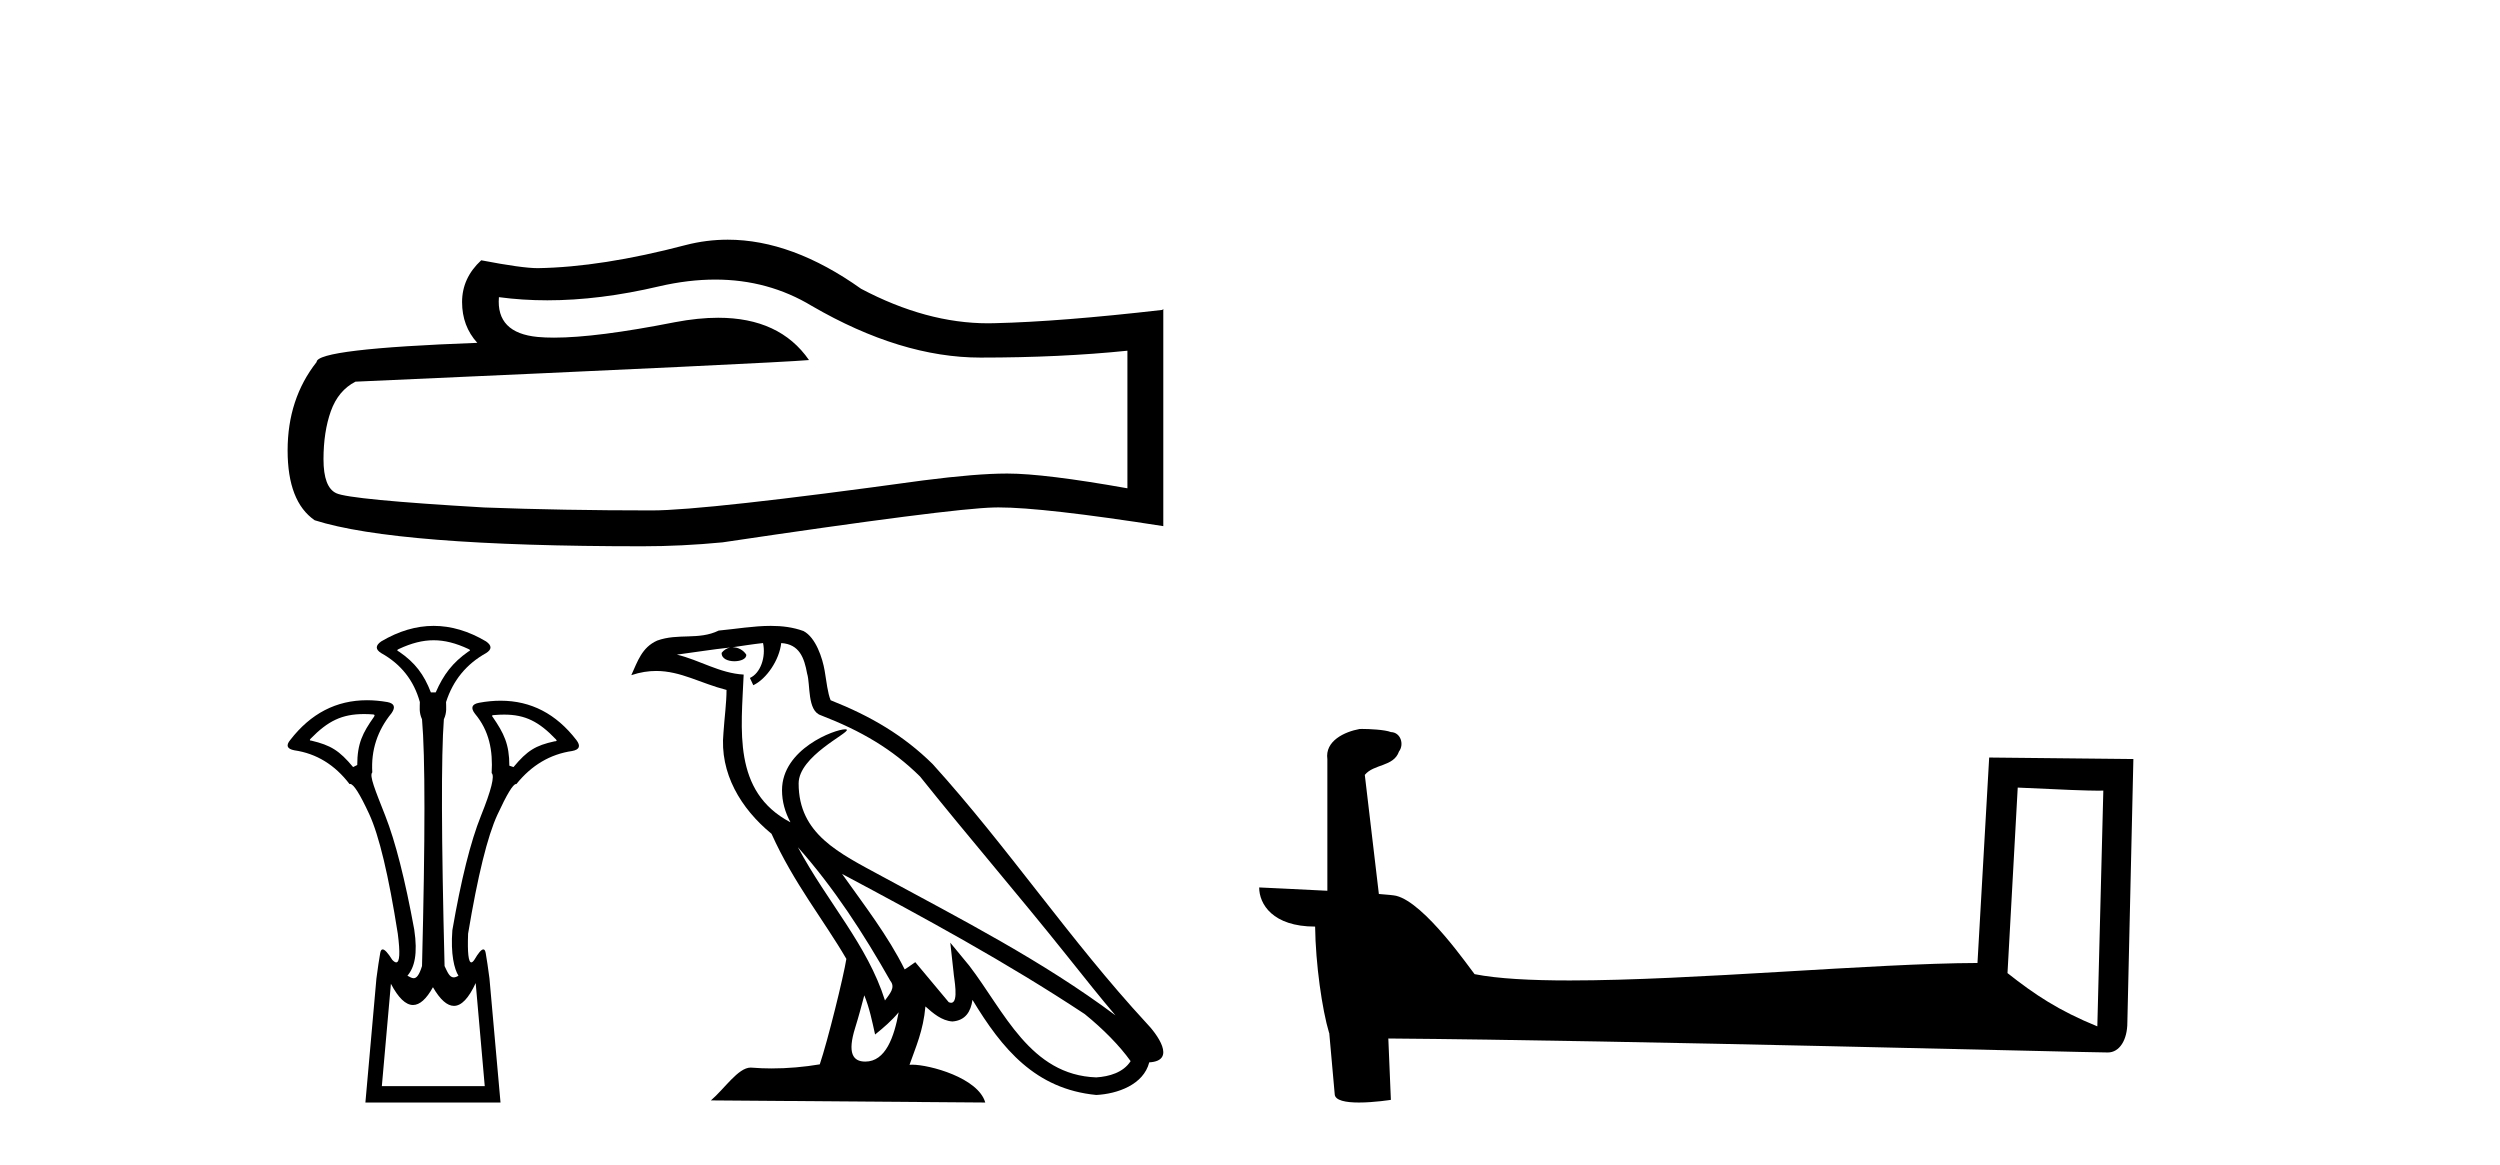 <?xml version='1.0' encoding='UTF-8' standalone='yes'?><svg xmlns='http://www.w3.org/2000/svg' xmlns:xlink='http://www.w3.org/1999/xlink' width='88.0' height='41.0' ><path d='M 25.175 9.841 Q 27.042 9.841 28.58 10.771 Q 31.711 12.587 34.513 12.587 Q 37.333 12.587 39.685 12.345 L 39.685 17.188 Q 36.762 16.669 35.465 16.669 L 35.43 16.669 Q 34.375 16.669 32.49 16.911 Q 24.827 17.967 22.941 17.967 Q 19.811 17.967 17.043 17.863 Q 12.304 17.586 11.837 17.361 Q 11.387 17.154 11.387 16.168 Q 11.387 15.199 11.646 14.473 Q 11.906 13.746 12.511 13.435 Q 27.318 12.777 28.477 12.674 Q 27.445 11.185 25.28 11.185 Q 24.577 11.185 23.754 11.342 Q 20.997 11.885 19.502 11.885 Q 19.187 11.885 18.929 11.861 Q 17.458 11.722 17.562 10.46 L 17.562 10.46 Q 18.388 10.571 19.268 10.571 Q 21.115 10.571 23.201 10.079 Q 24.23 9.841 25.175 9.841 ZM 25.615 8.437 Q 24.866 8.437 24.135 8.626 Q 21.177 9.404 18.929 9.439 Q 18.375 9.439 16.939 9.162 Q 16.265 9.785 16.265 10.632 Q 16.265 11.48 16.801 12.068 Q 11.145 12.276 11.145 12.743 Q 10.124 14.04 10.124 15.856 Q 10.124 17.655 11.076 18.313 Q 13.947 19.229 22.613 19.229 Q 23.997 19.229 25.432 19.091 Q 33.458 17.897 34.998 17.863 Q 35.07 17.861 35.149 17.861 Q 36.731 17.861 40.948 18.52 L 40.948 10.875 L 40.913 10.909 Q 37.298 11.324 35.015 11.376 Q 34.898 11.38 34.78 11.38 Q 32.608 11.38 30.31 10.165 Q 27.88 8.437 25.615 8.437 Z' style='fill:#000000;stroke:none' /><path d='M 15.264 22.537 C 15.654 22.537 16.044 22.638 16.481 22.841 C 16.562 22.873 16.562 22.905 16.481 22.938 C 15.931 23.326 15.612 23.742 15.337 24.373 L 15.167 24.373 C 14.924 23.742 14.613 23.326 14.047 22.938 C 13.966 22.905 13.966 22.873 14.047 22.841 C 14.484 22.638 14.874 22.537 15.264 22.537 ZM 12.811 25.135 C 12.905 25.135 13.004 25.138 13.108 25.146 C 13.189 25.146 13.206 25.178 13.157 25.243 C 12.769 25.793 12.575 26.168 12.575 26.928 L 12.429 27.001 C 11.944 26.418 11.642 26.233 10.962 26.071 C 10.897 26.071 10.889 26.047 10.938 25.998 C 11.543 25.379 12.035 25.135 12.811 25.135 ZM 17.744 25.154 C 18.49 25.154 18.974 25.402 19.566 26.023 C 19.615 26.071 19.598 26.095 19.518 26.095 C 18.854 26.241 18.56 26.418 18.075 27.001 L 17.929 26.952 C 17.929 26.192 17.735 25.809 17.347 25.243 C 17.299 25.194 17.315 25.17 17.396 25.17 C 17.518 25.159 17.634 25.154 17.744 25.154 ZM 16.744 34.604 L 17.063 38.231 L 13.441 38.231 L 13.76 34.629 C 14.022 35.127 14.281 35.376 14.539 35.376 C 14.774 35.376 15.008 35.167 15.24 34.75 C 15.493 35.188 15.74 35.407 15.979 35.407 C 16.243 35.407 16.498 35.139 16.744 34.604 ZM 15.264 22.031 C 14.649 22.031 14.035 22.213 13.42 22.577 C 13.21 22.723 13.21 22.86 13.42 22.99 C 14.116 23.378 14.569 23.952 14.779 24.713 C 14.779 24.874 14.742 25.076 14.855 25.319 C 14.969 26.597 14.969 29.492 14.855 34.005 C 14.751 34.341 14.656 34.433 14.56 34.433 C 14.489 34.433 14.418 34.384 14.342 34.345 C 14.591 34.052 14.71 33.577 14.581 32.719 C 14.258 30.956 13.918 29.622 13.562 28.716 C 13.206 27.81 12.992 27.301 13.105 27.187 C 13.056 26.411 13.283 25.715 13.784 25.101 C 13.93 24.89 13.881 24.761 13.639 24.713 C 13.39 24.67 13.15 24.648 12.918 24.648 C 11.837 24.648 10.937 25.115 10.217 26.047 C 10.056 26.241 10.104 26.362 10.363 26.411 C 11.139 26.524 11.786 26.92 12.304 27.6 C 12.311 27.597 12.318 27.595 12.326 27.595 C 12.446 27.595 12.669 27.949 12.996 28.655 C 13.343 29.407 13.679 30.811 14.002 32.865 C 14.09 33.539 14.071 33.876 13.947 33.876 C 13.91 33.876 13.864 33.846 13.808 33.787 C 13.655 33.542 13.542 33.419 13.47 33.419 C 13.427 33.419 13.399 33.461 13.384 33.544 C 13.343 33.771 13.299 34.07 13.25 34.442 L 12.862 38.809 L 17.618 38.809 L 17.229 34.442 C 17.181 34.07 17.136 33.771 17.096 33.544 C 17.081 33.461 17.054 33.419 17.013 33.419 C 16.945 33.419 16.839 33.542 16.696 33.787 C 16.655 33.846 16.62 33.876 16.59 33.876 C 16.49 33.876 16.452 33.539 16.477 32.865 C 16.817 30.827 17.161 29.432 17.508 28.68 C 17.842 27.958 18.06 27.598 18.163 27.598 C 18.167 27.598 18.172 27.598 18.176 27.6 C 18.709 26.937 19.365 26.548 20.141 26.435 C 20.4 26.387 20.448 26.257 20.287 26.047 C 19.576 25.125 18.688 24.665 17.623 24.665 C 17.38 24.665 17.127 24.689 16.866 24.737 C 16.607 24.785 16.558 24.915 16.72 25.125 C 17.221 25.723 17.354 26.419 17.306 27.212 C 17.419 27.309 17.294 27.81 16.93 28.716 C 16.566 29.622 16.23 30.964 15.923 32.744 C 15.858 33.585 15.992 34.118 16.138 34.345 C 16.072 34.386 16.018 34.404 15.972 34.404 C 15.819 34.404 15.749 34.211 15.649 34.005 C 15.535 29.492 15.527 26.597 15.624 25.319 C 15.738 25.076 15.701 24.874 15.701 24.713 C 15.944 23.952 16.413 23.378 17.108 22.99 C 17.318 22.86 17.318 22.723 17.108 22.577 C 16.493 22.213 15.879 22.031 15.264 22.031 Z' style='fill:#000000;stroke:none' /><path d='M 28.086 29.822 L 28.086 29.822 C 29.353 31.246 30.403 32.871 31.338 34.522 C 31.534 34.764 31.313 34.986 31.151 35.216 C 30.535 33.259 29.117 31.75 28.086 29.822 ZM 26.859 22.635 C 26.965 23.128 26.771 23.697 26.397 23.864 L 26.516 24.12 C 26.983 23.898 27.432 23.233 27.499 22.636 C 28.137 22.674 28.311 23.155 28.411 23.712 C 28.53 24.093 28.409 25.017 28.892 25.177 C 30.317 25.728 31.407 26.367 32.384 27.331 C 34.072 29.442 35.836 31.486 37.523 33.599 C 38.179 34.421 38.778 35.174 39.265 35.742 C 36.702 33.826 33.839 32.361 31.03 30.838 C 29.537 30.027 28.112 29.364 28.112 27.578 C 28.112 26.617 29.882 25.812 29.809 25.687 C 29.803 25.677 29.782 25.671 29.75 25.671 C 29.387 25.671 27.527 26.361 27.527 27.815 C 27.527 28.218 27.635 28.592 27.822 28.94 C 27.819 28.94 27.816 28.94 27.814 28.94 C 25.774 27.859 26.098 25.672 26.177 23.745 C 25.329 23.698 24.631 23.235 23.826 23.043 C 24.45 22.962 25.072 22.858 25.698 22.793 L 25.698 22.793 C 25.581 22.817 25.474 22.885 25.402 22.98 C 25.392 23.186 25.624 23.276 25.851 23.276 C 26.072 23.276 26.288 23.19 26.267 23.041 C 26.167 22.885 25.984 22.784 25.798 22.784 C 25.793 22.784 25.787 22.784 25.782 22.784 C 26.093 22.739 26.508 22.673 26.859 22.635 ZM 30.423 35.035 C 30.605 35.479 30.7 35.949 30.803 36.415 C 31.101 36.175 31.389 35.928 31.633 35.633 L 31.633 35.633 C 31.474 36.497 31.177 37.368 30.458 37.368 C 30.023 37.368 29.822 37.074 30.101 36.182 C 30.232 35.762 30.337 35.361 30.423 35.035 ZM 29.641 30.762 L 29.641 30.762 C 32.55 32.312 35.431 33.876 38.182 35.695 C 38.83 36.22 39.407 36.805 39.798 37.352 C 39.539 37.755 39.045 37.894 38.589 37.924 C 36.26 37.843 35.349 35.598 34.119 33.994 L 33.45 33.182 L 33.565 34.223 C 33.573 34.41 33.765 35.298 33.479 35.298 C 33.454 35.298 33.427 35.291 33.395 35.277 L 32.218 33.868 C 32.092 33.951 31.974 34.046 31.844 34.123 C 31.26 32.941 30.406 31.841 29.641 30.762 ZM 27.131 22.031 C 26.52 22.031 25.893 22.141 25.299 22.196 C 24.591 22.542 23.874 22.279 23.131 22.549 C 22.595 22.789 22.444 23.278 22.222 23.766 C 22.538 23.66 22.826 23.618 23.097 23.618 C 23.963 23.618 24.659 24.053 25.574 24.286 C 25.573 24.745 25.501 25.266 25.466 25.79 C 25.325 27.213 26.074 28.461 27.158 29.35 C 27.934 31.078 29.008 32.404 29.792 33.753 C 29.698 34.358 29.134 36.645 28.856 37.465 C 28.312 37.557 27.731 37.609 27.159 37.609 C 26.929 37.609 26.7 37.6 26.475 37.582 C 26.458 37.58 26.441 37.579 26.423 37.579 C 25.982 37.579 25.498 38.332 25.023 38.734 L 34.681 38.809 C 34.435 37.938 32.718 37.477 32.109 37.477 C 32.074 37.477 32.042 37.478 32.015 37.481 C 32.23 36.865 32.499 36.287 32.575 35.427 C 32.845 35.668 33.147 35.929 33.524 35.956 C 33.986 35.921 34.173 35.606 34.231 35.195 C 35.276 36.924 36.445 38.335 38.589 38.543 C 39.33 38.506 40.253 38.183 40.453 37.395 C 41.435 37.34 40.715 36.383 40.35 36.007 C 37.676 33.113 35.469 29.809 32.827 26.893 C 31.809 25.89 30.66 25.211 29.238 24.648 C 29.132 24.387 29.097 24.017 29.028 23.61 C 28.953 23.166 28.716 22.439 28.283 22.213 C 27.913 22.077 27.525 22.031 27.131 22.031 Z' style='fill:#000000;stroke:none' /><path d='M 71.024 27.723 C 72.613 27.8 73.491 27.832 73.867 27.832 C 73.944 27.832 74.001 27.831 74.037 27.828 L 74.037 27.828 L 73.826 36.128 C 72.462 35.572 71.621 35.009 70.664 34.253 L 71.024 27.723 ZM 47.949 25.659 C 47.904 25.659 47.871 25.66 47.856 25.661 C 47.331 25.758 46.632 26.078 46.723 26.723 C 46.723 28.267 46.723 29.811 46.723 31.355 C 45.694 31.301 44.637 31.253 44.323 31.238 L 44.323 31.238 C 44.323 31.82 44.793 32.616 46.292 32.616 C 46.308 33.929 46.538 35.537 46.784 36.358 C 46.786 36.357 46.787 36.356 46.789 36.355 L 46.981 38.506 C 46.981 38.744 47.389 38.809 47.834 38.809 C 48.37 38.809 48.959 38.715 48.959 38.715 L 48.869 36.555 L 48.869 36.555 C 57.303 36.621 73.397 37.047 74.195 37.047 C 74.608 37.047 74.883 36.605 74.883 35.989 L 75.095 26.718 L 70.019 26.665 L 69.607 33.897 C 65.929 33.908 59.575 34.512 55.256 34.512 C 53.883 34.512 52.715 34.451 51.905 34.29 C 51.741 34.093 50.156 31.783 49.148 31.533 C 49.068 31.513 48.832 31.491 48.536 31.468 C 48.372 30.07 48.206 28.673 48.041 27.276 C 48.357 26.887 49.058 26.993 49.244 26.454 C 49.435 26.201 49.305 25.779 48.96 25.769 C 48.741 25.682 48.181 25.659 47.949 25.659 Z' style='fill:#000000;stroke:none' /></svg>